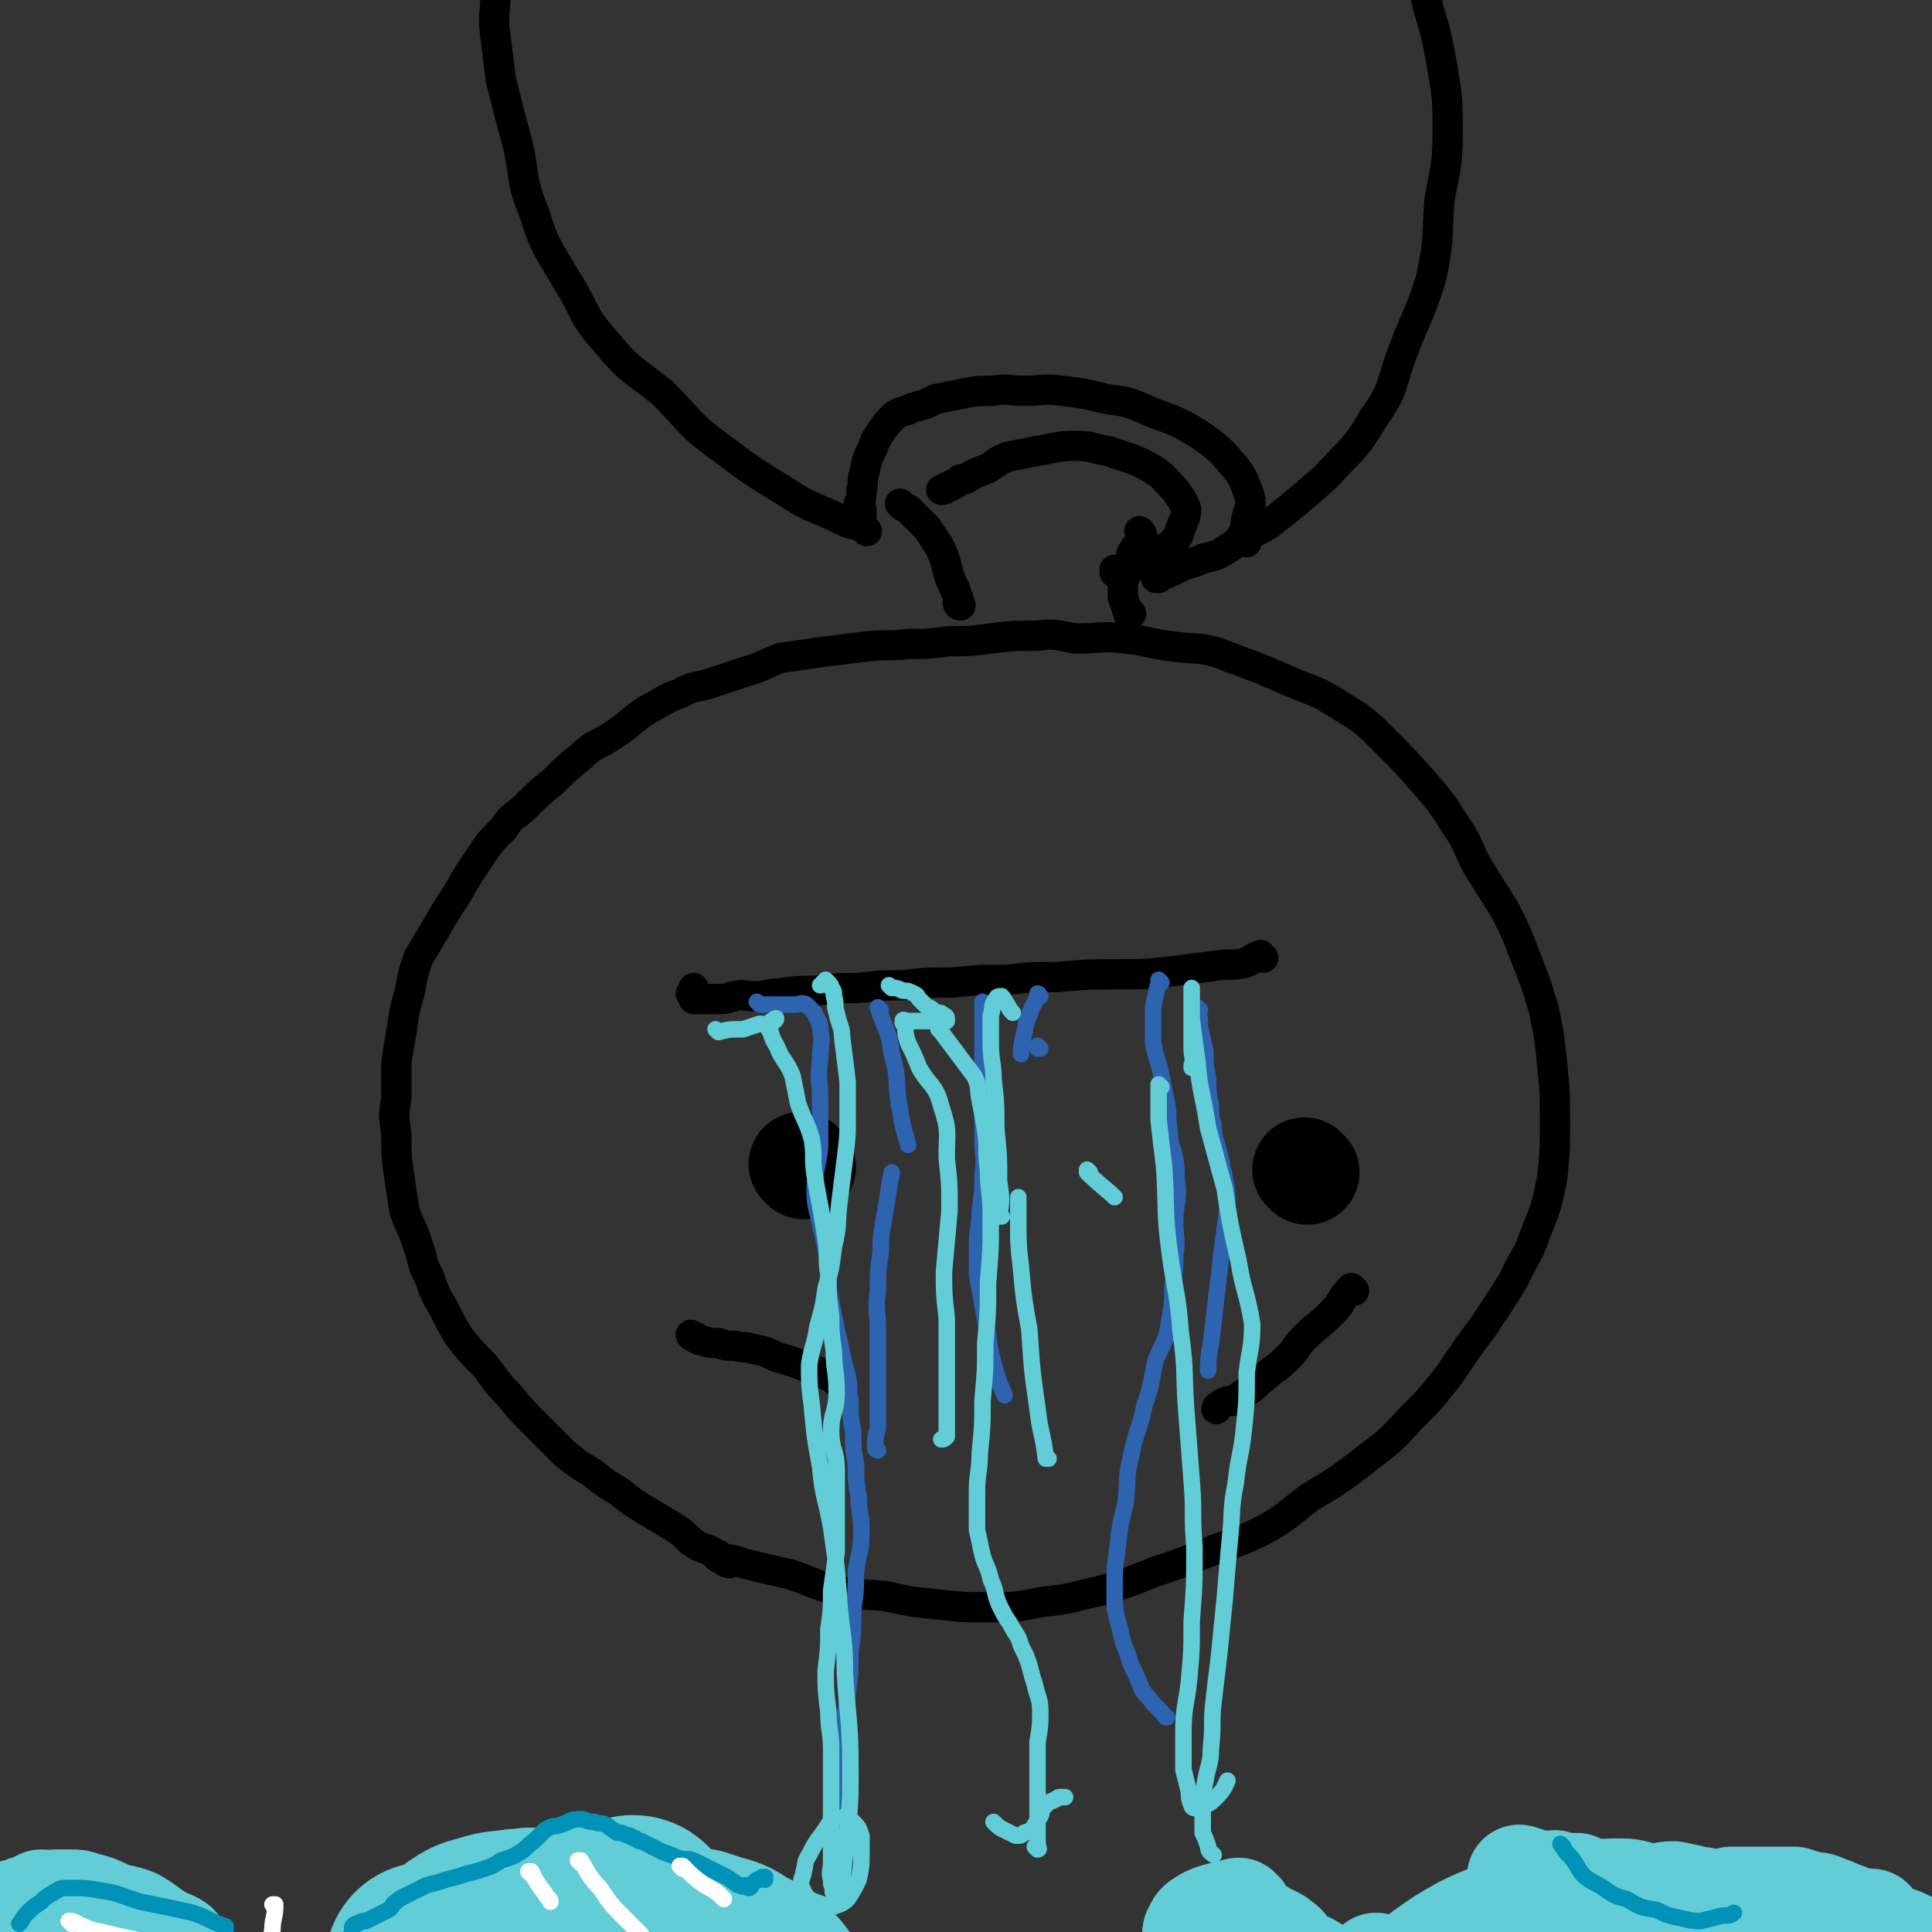 <svg viewBox='0 0 702 702' version='1.1' xmlns='http://www.w3.org/2000/svg' xmlns:xlink='http://www.w3.org/1999/xlink'><rect x="0" y="0" width="702" height="702" fill="#333333" stroke="none"/><g fill='none' stroke='rgb(0,0,0)' stroke-width='11' stroke-linecap='round' stroke-linejoin='round'><path d='M261,566c0,0 -1,-1 -1,-1 0,0 0,0 1,1 4,1 4,0 9,2 8,2 8,2 17,4 9,3 9,4 18,6 8,2 8,1 17,2 9,2 9,2 19,3 9,1 9,1 18,1 10,0 10,0 20,-2 11,-1 11,-2 21,-4 10,-3 10,-3 20,-7 9,-3 9,-3 19,-7 10,-4 10,-3 20,-8 9,-5 9,-6 17,-12 10,-6 10,-6 18,-12 10,-8 10,-7 18,-16 8,-8 8,-8 15,-17 6,-9 6,-9 12,-17 6,-9 6,-9 11,-17 4,-9 5,-8 8,-17 4,-10 4,-10 6,-20 1,-10 1,-10 1,-20 0,-11 0,-11 -1,-21 -1,-10 -1,-10 -3,-20 -3,-10 -3,-10 -7,-20 -3,-8 -3,-8 -7,-16 -5,-8 -5,-8 -10,-16 -4,-7 -3,-8 -8,-15 -5,-8 -5,-8 -11,-15 -7,-8 -7,-8 -15,-16 -7,-7 -7,-7 -15,-12 -8,-5 -8,-5 -16,-8 -7,-3 -7,-3 -14,-6 -8,-3 -8,-3 -16,-6 -7,-2 -8,-1 -15,-2 -9,-1 -9,-2 -18,-3 -9,-1 -9,0 -18,0 -7,-1 -7,-2 -14,-1 -9,0 -9,0 -17,1 -8,1 -8,1 -15,1 -8,1 -8,1 -15,1 -8,1 -8,0 -16,1 -8,1 -8,1 -16,2 -7,1 -7,1 -14,2 -6,2 -6,3 -13,5 -6,2 -6,2 -12,4 -6,2 -7,1 -12,4 -6,2 -6,3 -12,6 -6,4 -6,5 -12,9 -6,4 -7,3 -12,8 -5,4 -5,4 -10,9 -5,4 -5,4 -10,9 -4,4 -5,3 -8,8 -5,5 -5,5 -9,11 -4,6 -4,6 -8,13 -4,6 -4,6 -8,13 -3,5 -3,5 -6,10 -2,6 -2,6 -3,12 -2,7 -2,7 -3,14 -1,6 -1,6 -2,12 0,6 0,6 0,13 -1,6 -1,6 0,13 0,7 0,8 1,15 1,7 1,7 2,13 2,6 3,6 5,13 2,5 1,6 4,11 2,6 2,6 5,11 3,6 3,6 6,11 4,5 4,5 9,10 4,5 4,6 9,11 5,6 5,6 10,11 5,5 5,5 10,10 5,4 5,4 10,7 5,4 5,4 10,7 5,4 5,4 10,7 5,3 5,3 10,6 3,2 3,2 6,5 3,2 3,2 6,3 2,1 2,1 4,2 1,1 1,1 2,2 1,1 2,1 2,1 '/><path d='M411,223c0,0 -1,-1 -1,-1 0,0 0,1 0,1 0,0 0,0 0,0 -1,-3 -1,-3 -2,-6 0,-3 0,-3 0,-6 1,-2 1,-2 2,-4 0,-2 0,-2 1,-4 0,-2 0,-2 1,-3 0,-1 1,-1 2,-2 1,-1 0,-1 1,-3 0,-1 0,-1 -1,-2 '/><path d='M349,220c0,0 -1,-1 -1,-1 0,0 0,1 1,1 0,0 0,0 0,0 -1,-3 -1,-3 -2,-6 -2,-4 -2,-4 -3,-8 -1,-4 -1,-4 -3,-8 -2,-3 -2,-3 -4,-6 -2,-2 -2,-2 -4,-4 -2,-2 -2,-2 -3,-3 -2,-1 -2,-1 -3,-2 '/><path d='M406,208c0,0 -1,-1 -1,-1 0,0 0,1 0,1 3,-1 3,-1 6,-2 4,-1 4,-1 8,-3 2,-1 2,-1 3,-3 3,-2 4,-2 5,-4 2,-2 1,-2 2,-4 1,-3 2,-4 2,-7 -1,-3 -2,-4 -4,-7 -4,-4 -4,-5 -9,-8 -7,-4 -7,-3 -15,-6 -6,-1 -6,-2 -12,-2 -8,0 -8,1 -15,2 -5,1 -5,1 -10,2 -5,2 -4,3 -9,5 -3,1 -3,1 -6,3 -2,0 -2,0 -3,1 -1,1 -1,1 -2,1 -1,1 -1,1 -2,1 -1,1 -1,1 -2,1 '/><path d='M421,210c0,0 -1,-1 -1,-1 0,0 0,1 0,1 0,0 0,0 0,0 5,-2 5,-2 9,-4 4,-2 4,-1 8,-3 4,-1 5,-1 8,-3 3,-2 4,-2 6,-5 2,-3 1,-3 2,-7 1,-4 2,-4 1,-8 -2,-5 -2,-6 -5,-10 -6,-7 -6,-7 -13,-12 -8,-5 -9,-5 -17,-8 -9,-4 -9,-4 -17,-5 -8,-2 -8,-2 -16,-3 -7,-1 -7,0 -14,0 -6,0 -6,-1 -11,0 -6,0 -6,0 -11,1 -5,1 -5,1 -10,2 -4,2 -4,2 -8,3 -4,2 -4,1 -7,3 -3,3 -3,3 -5,6 -2,3 -2,3 -3,6 -2,4 -2,4 -3,9 -1,3 0,3 -1,6 0,3 0,3 -1,5 0,1 0,1 1,2 0,2 0,3 0,4 '/><path d='M453,197c0,0 -2,0 -1,-1 5,-4 6,-3 11,-7 10,-8 10,-8 19,-16 9,-10 10,-9 17,-21 8,-11 6,-12 11,-25 5,-13 6,-13 10,-26 3,-14 2,-14 3,-28 2,-12 3,-12 3,-25 0,-12 0,-12 -2,-24 -2,-11 -2,-11 -5,-21 -2,-9 -2,-9 -6,-17 -3,-6 -3,-6 -7,-11 -2,-2 -4,-3 -5,-5 '/><path d='M315,193c0,0 0,0 -1,-1 -4,-2 -4,-1 -8,-3 -10,-5 -11,-4 -20,-10 -13,-8 -13,-8 -25,-17 -11,-8 -10,-9 -20,-19 -11,-9 -12,-8 -21,-19 -9,-10 -7,-11 -14,-22 -7,-12 -8,-12 -12,-25 -5,-12 -3,-12 -6,-25 -3,-11 -3,-11 -6,-23 -1,-8 -1,-8 -2,-16 -1,-7 0,-8 0,-15 -1,-4 -1,-4 -1,-8 -1,-3 -1,-3 -1,-6 -1,-1 -1,-1 -2,-2 '/></g>
<g fill='none' stroke='rgb(0,0,0)' stroke-width='38' stroke-linecap='round' stroke-linejoin='round'><path d='M475,426c0,0 -1,-1 -1,-1 '/><path d='M292,424c0,0 -1,-1 -1,-1 0,0 0,0 1,1 0,0 0,0 0,0 '/></g>
<g fill='none' stroke='rgb(0,0,0)' stroke-width='11' stroke-linecap='round' stroke-linejoin='round'><path d='M459,348c0,0 -1,-1 -1,-1 -3,1 -3,2 -6,3 -5,1 -5,0 -11,1 -8,1 -8,1 -16,2 -9,1 -9,1 -18,1 -11,0 -11,0 -23,1 -9,0 -9,0 -18,1 -10,0 -10,0 -20,1 -9,0 -9,0 -18,1 -8,0 -8,0 -16,1 -8,0 -8,0 -16,1 -6,0 -6,0 -13,1 -4,0 -4,1 -9,1 -4,0 -4,-1 -7,0 -2,0 -2,1 -5,1 -1,0 -1,0 -3,0 -2,0 -2,0 -3,0 -1,0 -1,0 -2,0 -1,0 -1,0 -2,0 0,-1 0,-1 -1,-2 0,0 1,0 1,-1 0,0 0,0 0,-1 '/><path d='M492,469c0,0 -1,-1 -1,-1 0,0 0,0 0,1 0,0 0,0 0,0 1,0 0,-1 0,-1 -4,4 -3,5 -7,9 -5,5 -5,4 -10,9 -4,4 -3,5 -8,9 -3,3 -3,2 -6,5 -3,2 -3,3 -6,5 -3,2 -3,2 -6,4 -2,0 -2,0 -4,1 -1,1 -2,1 -2,2 '/><path d='M304,502c0,0 0,-1 -1,-1 -4,-2 -4,-2 -7,-3 -7,-3 -7,-3 -14,-5 -4,-2 -4,-2 -9,-3 -3,-1 -3,0 -6,-1 -3,0 -3,0 -6,-1 -3,0 -3,0 -6,-1 -1,0 -1,0 -2,-1 -1,0 -1,0 -2,-1 '/></g>
<g fill='none' stroke='rgb(45,99,175)' stroke-width='6' stroke-linecap='round' stroke-linejoin='round'><path d='M276,365c0,0 -1,-1 -1,-1 0,0 0,0 1,1 0,0 0,0 0,0 3,0 3,0 6,0 3,0 3,0 7,0 2,0 2,-1 4,0 0,0 0,0 1,1 1,1 1,1 2,2 1,3 2,3 2,6 1,5 0,5 0,11 -1,7 0,7 0,15 0,8 0,8 0,17 -1,8 -2,8 -2,16 0,6 1,6 2,12 1,4 1,4 2,9 1,4 0,4 1,9 0,5 0,5 1,10 1,5 1,5 2,10 1,4 1,4 2,9 1,4 1,4 2,8 1,4 0,4 1,9 0,6 0,6 1,11 0,6 0,6 1,12 0,6 0,6 1,12 0,6 1,6 1,12 0,8 -1,8 -2,15 0,7 0,7 -1,14 0,8 0,8 -1,15 0,8 0,8 -1,15 0,6 -1,6 -2,13 -1,6 0,6 -1,13 0,6 0,6 -1,13 0,6 0,6 -1,11 0,6 0,6 1,11 0,4 0,4 0,7 0,2 -1,2 0,3 0,2 0,2 1,3 0,1 0,1 1,1 1,-1 1,-2 2,-3 2,-2 2,-2 3,-3 '/><path d='M319,527c0,0 -1,0 -1,-1 0,-3 0,-4 1,-7 0,-10 0,-10 0,-19 0,-8 0,-8 0,-16 0,-8 -1,-8 0,-15 0,-7 0,-7 1,-14 0,-5 0,-5 1,-11 1,-6 1,-6 2,-12 0,-3 1,-4 1,-6 '/><path d='M358,365c0,0 -1,-1 -1,-1 0,0 0,0 0,1 0,0 0,0 0,0 0,4 0,4 0,8 0,7 0,7 0,15 0,7 0,7 0,14 0,6 0,6 0,12 0,6 1,6 0,13 0,6 0,6 -1,13 0,6 -1,6 -1,13 0,5 0,5 0,10 1,6 1,6 2,11 1,6 1,6 2,11 1,7 1,7 3,14 1,4 2,5 3,8 '/><path d='M422,357c0,0 -1,-1 -1,-1 0,0 0,0 0,1 0,0 0,0 0,0 -1,4 -1,4 -2,9 0,6 0,6 0,13 1,6 2,6 3,12 1,5 1,5 2,10 1,5 0,5 1,10 0,5 1,5 2,10 1,6 0,6 1,11 0,6 -1,6 -1,12 0,6 1,6 0,12 0,6 0,6 -1,11 0,6 0,6 -1,12 -1,8 -2,8 -5,15 -2,8 -1,8 -4,16 -2,10 -3,9 -5,19 -2,8 -1,8 -2,17 -2,8 -2,8 -3,17 -1,7 -1,7 -1,15 0,7 0,7 2,14 1,6 2,6 4,13 2,4 2,4 4,9 2,3 2,2 4,5 2,2 2,2 3,3 1,1 1,2 2,2 '/><path d='M436,367c0,0 -1,-1 -1,-1 0,0 0,0 0,1 0,0 0,0 0,0 1,3 1,3 1,6 1,5 1,5 2,9 0,5 0,5 1,10 0,5 0,5 1,10 0,4 0,4 1,7 0,5 1,5 2,10 1,4 1,4 2,9 1,5 1,5 1,11 -1,8 -1,8 -2,15 -1,9 -1,9 -2,17 -1,9 -1,9 -2,17 -1,5 -1,7 -1,10 '/><path d='M378,381c0,0 -1,-1 -1,-1 0,0 0,0 0,1 '/><path d='M378,362c0,0 -1,-1 -1,-1 0,0 0,0 0,1 0,0 0,0 0,0 1,0 0,-1 0,-1 0,0 1,0 0,1 -1,3 -2,3 -3,7 -2,4 -1,4 -2,7 -1,4 -1,5 -1,7 '/><path d='M320,367c0,0 -1,-1 -1,-1 0,0 0,0 1,1 0,0 0,0 0,0 0,0 -1,-1 -1,-1 2,7 4,8 5,17 3,10 1,10 3,20 1,7 2,9 3,13 '/></g>
<g fill='none' stroke='rgb(99,205,215)' stroke-width='6' stroke-linecap='round' stroke-linejoin='round'><path d='M261,375c0,0 -1,-1 -1,-1 0,0 0,0 1,1 0,0 0,0 0,0 4,-1 4,-1 9,-1 3,-1 3,-1 6,-2 2,0 2,1 4,1 0,0 0,-1 1,-2 0,0 1,0 1,-1 0,0 -1,0 -1,1 -1,0 -1,0 -2,1 0,1 0,2 1,3 1,4 2,4 3,7 2,4 3,4 5,9 1,5 1,5 2,10 2,6 3,6 5,13 1,6 0,6 1,13 1,6 1,6 2,11 1,6 1,6 2,12 1,7 0,7 1,13 0,8 0,8 1,15 0,6 0,6 1,13 0,7 1,7 1,15 0,7 -2,7 -2,14 0,7 2,7 2,14 0,8 0,8 0,16 0,7 0,7 0,14 -1,7 -1,7 -2,14 0,7 0,7 -1,14 0,7 0,7 -1,15 0,7 0,7 1,15 0,7 1,7 1,14 0,7 0,7 0,14 0,5 0,5 0,10 0,5 0,5 0,10 0,4 0,4 0,7 0,3 -1,3 0,6 0,2 0,2 1,3 0,1 -1,1 0,2 0,1 0,1 1,1 0,0 1,-1 1,-2 1,-2 0,-2 1,-4 1,-9 1,-9 2,-18 1,-11 1,-11 1,-22 0,-18 -1,-18 -2,-35 0,-13 -1,-13 -2,-25 -1,-14 -1,-14 -3,-28 -2,-11 -3,-11 -4,-22 -2,-11 -2,-11 -3,-22 -1,-8 -1,-8 -1,-15 1,-7 2,-7 3,-14 2,-7 2,-7 3,-14 2,-7 2,-7 3,-15 2,-8 1,-8 2,-16 1,-8 1,-8 2,-16 1,-8 1,-8 1,-16 0,-6 0,-6 0,-12 -1,-8 -1,-8 -2,-16 0,-4 -1,-4 -2,-9 -1,-3 0,-3 -1,-6 0,-2 0,-2 -1,-3 0,-1 0,-1 -1,-2 0,0 0,0 -1,-1 0,0 0,0 -1,1 0,0 0,1 -1,1 '/><path d='M324,359c0,0 -1,-1 -1,-1 0,0 0,0 1,1 0,0 0,0 0,0 2,0 2,0 4,1 2,0 2,0 4,1 2,1 1,1 2,2 1,1 1,1 2,2 1,1 2,1 3,2 1,1 1,1 2,1 1,0 1,0 2,1 0,0 1,0 1,1 0,0 0,1 0,1 -1,0 -1,0 -2,0 -1,0 -1,0 -2,0 -2,0 -2,0 -3,0 -1,0 -1,0 -2,0 -1,0 -1,0 -2,0 0,0 0,0 -1,0 0,0 0,0 -1,0 0,0 0,0 -1,0 0,0 0,0 -1,0 0,0 -1,-1 -1,0 0,1 0,1 1,2 0,3 0,3 1,6 2,4 2,4 4,9 4,7 6,6 8,14 3,9 2,9 2,19 1,9 1,9 1,19 -1,11 -1,11 -2,22 0,8 0,8 1,17 0,7 0,7 0,14 0,6 0,6 0,13 0,3 0,3 0,6 0,3 0,3 0,6 0,1 0,1 0,2 0,1 0,1 0,2 -1,1 -1,1 -2,1 '/><path d='M342,375c0,0 -1,-1 -1,-1 0,0 0,0 1,1 0,0 0,0 0,0 3,4 3,4 6,8 3,4 3,4 6,8 2,4 1,4 2,9 1,5 1,5 2,11 1,7 0,7 1,14 0,8 1,8 1,17 0,12 0,12 -1,24 0,11 0,11 -1,22 0,10 0,10 -1,21 0,9 0,9 -1,19 0,7 -1,7 -1,14 0,7 0,7 0,14 1,4 1,5 2,9 1,4 2,4 3,9 2,4 1,4 3,9 2,4 2,4 4,7 2,4 3,4 4,8 2,4 2,4 3,7 1,4 1,4 2,7 1,5 2,5 2,10 0,5 0,5 -1,11 0,7 0,7 0,15 0,5 0,5 0,11 0,4 0,4 0,7 0,2 0,2 0,3 0,1 0,1 0,2 0,0 1,1 0,1 0,0 0,0 -1,-1 '/><path d='M364,442c0,0 -1,-1 -1,-1 0,0 0,1 0,1 1,-6 1,-6 0,-13 0,-9 0,-9 -1,-19 0,-9 0,-9 -1,-18 0,-6 -1,-6 -1,-13 0,-5 0,-5 0,-10 1,-3 0,-4 2,-6 0,-1 1,-1 2,-1 1,1 1,2 2,3 1,2 1,2 2,3 '/><path d='M303,661c0,0 -1,-1 -1,-1 0,0 1,0 1,0 -2,3 -2,3 -4,6 -3,4 -3,4 -5,8 -2,3 -1,3 -2,6 0,2 -1,2 -1,5 1,2 1,3 3,5 2,1 2,1 5,2 1,1 2,1 3,1 3,-1 4,-1 6,-3 2,-3 2,-3 4,-7 1,-5 1,-5 1,-10 0,-3 0,-3 0,-6 -1,-3 -1,-3 -3,-5 -1,-1 -1,0 -2,-1 0,0 -1,-1 -1,-1 0,0 0,1 1,2 0,0 0,0 1,1 '/><path d='M362,663c0,0 -1,-1 -1,-1 0,0 0,0 0,0 0,0 0,0 0,0 2,2 2,2 4,3 2,1 2,1 4,2 2,0 2,0 3,-1 3,-1 3,-1 4,-3 1,-1 1,-2 2,-3 1,-2 0,-3 2,-4 1,-2 2,-1 3,-2 1,0 1,-1 2,-1 1,0 1,0 2,0 '/><path d='M381,530c0,0 -1,-1 -1,-1 0,0 1,1 0,1 -1,-9 -2,-9 -3,-18 -2,-14 -2,-14 -3,-29 -2,-11 -2,-11 -3,-22 -1,-9 -1,-9 -1,-18 0,-4 0,-6 0,-8 '/><path d='M396,426c0,0 -1,-1 -1,-1 0,0 0,0 0,1 5,5 7,6 10,9 '/><path d='M422,395c0,0 -1,-1 -1,-1 0,0 0,0 0,1 0,0 0,0 0,0 0,6 0,6 0,12 1,9 1,9 2,17 1,16 0,16 2,31 2,15 3,15 4,29 2,14 1,14 2,28 1,13 1,13 2,26 1,12 0,12 1,24 0,14 0,14 -1,27 0,11 0,11 -1,22 -1,9 -2,9 -2,19 0,7 0,7 0,13 1,4 1,4 2,8 0,2 0,3 1,5 0,1 1,1 2,1 1,0 2,0 3,-1 2,-1 2,-1 4,-3 3,-3 3,-4 4,-6 '/><path d='M434,388c0,0 -1,-1 -1,-1 0,0 0,1 0,1 1,-3 0,-4 0,-7 0,-5 0,-5 0,-9 0,-3 0,-3 0,-6 0,-1 0,-1 0,-3 0,-2 0,-2 0,-3 0,0 0,-1 0,-1 0,1 0,2 0,3 0,4 0,4 0,8 1,8 1,8 2,15 1,12 2,12 4,25 3,11 3,11 6,22 2,13 2,13 5,26 2,12 3,11 5,23 0,9 -1,9 -2,18 0,10 0,10 -1,20 -1,10 -2,10 -3,20 -2,10 -1,10 -2,19 -1,11 -1,11 -2,23 -1,10 -1,10 -2,20 -1,9 -1,8 -2,17 -1,8 0,8 -1,17 0,6 -1,6 -2,12 -1,5 -1,5 -1,10 0,4 0,4 0,9 1,2 1,2 2,5 0,2 1,2 2,3 '/></g>
<g fill='none' stroke='rgb(99,205,215)' stroke-width='75' stroke-linecap='round' stroke-linejoin='round'><path d='M231,698c0,0 0,-1 -1,-1 -3,1 -3,2 -7,2 -6,2 -6,1 -12,2 -5,1 -5,2 -10,3 -3,1 -3,1 -6,2 -2,1 -2,1 -3,2 -1,1 -1,1 -1,2 1,1 2,1 3,2 2,1 2,1 5,1 2,0 2,-1 4,-2 1,0 1,-1 1,-2 0,-1 0,-1 0,-2 -1,-1 -1,-1 -3,-2 -3,-2 -2,-3 -5,-3 -4,-1 -4,0 -8,0 -5,1 -5,0 -11,2 -4,1 -4,1 -7,3 -2,2 -2,2 -3,4 -1,2 0,2 0,4 0,2 -1,2 0,3 0,1 0,1 1,2 0,0 0,1 1,1 0,0 1,0 1,-1 0,0 0,0 0,-1 -1,0 -1,0 -1,-1 -2,0 -2,0 -3,-1 -1,0 -1,0 -2,-1 -1,0 -1,0 -3,-1 -1,0 -1,-1 -3,-1 -1,0 -1,0 -2,0 0,0 -1,0 0,0 1,0 2,0 3,0 6,0 6,0 11,0 8,1 7,2 15,2 8,0 8,-1 15,-2 7,0 7,0 13,-1 6,0 6,-1 12,-1 4,0 4,0 8,0 4,1 5,0 9,2 4,1 4,1 8,3 4,3 4,3 8,7 3,3 3,4 6,7 4,4 4,4 7,7 3,2 3,2 5,5 1,1 1,2 2,3 2,2 2,2 3,3 1,1 1,1 2,2 1,1 1,1 2,2 1,0 1,0 2,1 1,0 1,1 1,1 0,0 0,-1 0,-2 -2,-2 -2,-2 -4,-4 -5,-7 -4,-7 -9,-13 -6,-6 -6,-6 -12,-12 -4,-4 -3,-5 -7,-9 -2,-1 -2,-1 -3,-2 -1,-1 -1,-1 -2,-2 0,0 0,0 -1,-1 0,0 0,-1 1,-1 1,0 1,0 2,0 3,1 3,1 6,2 4,1 4,1 7,3 5,3 5,2 8,6 4,2 3,3 6,6 2,3 3,3 5,6 2,3 1,3 4,6 1,2 2,2 4,5 2,2 2,2 4,5 1,1 1,1 2,3 1,2 1,2 2,3 1,2 1,2 2,3 1,1 0,1 1,2 0,0 0,0 1,1 0,0 0,0 1,1 '/></g>
<g fill='none' stroke='rgb(99,205,215)' stroke-width='38' stroke-linecap='round' stroke-linejoin='round'><path d='M451,695c0,0 -1,-1 -1,-1 0,0 0,0 0,0 0,0 0,0 0,0 -4,1 -4,1 -8,2 -3,1 -3,1 -6,3 -1,1 -1,1 -1,2 -1,1 -1,1 -1,2 0,1 1,1 2,1 1,0 1,0 3,-1 2,0 2,0 4,-1 4,0 4,-1 7,-1 3,0 3,0 6,0 3,1 3,2 6,3 2,1 2,1 3,2 2,1 2,2 3,3 1,2 1,2 3,3 3,2 3,1 6,3 2,1 1,2 3,3 3,2 4,2 7,3 2,1 1,1 3,2 2,1 2,0 4,1 2,0 2,0 3,1 1,0 1,0 2,-1 1,0 1,0 2,-1 0,0 0,0 1,-1 0,-1 -1,-1 -1,-2 0,-1 0,-1 0,-2 0,-1 1,-1 0,-2 0,-1 -1,0 -1,-1 0,0 0,-1 0,-1 0,0 0,1 0,1 1,1 1,1 2,2 1,0 1,0 2,1 1,0 1,0 3,1 2,0 3,0 4,1 '/><path d='M553,683c0,0 -1,-1 -1,-1 0,0 0,0 0,0 0,0 0,0 0,0 4,1 4,2 8,2 3,1 3,0 5,0 2,1 2,1 4,2 1,0 1,0 2,-1 1,0 1,0 2,0 0,1 0,1 0,2 1,0 0,0 0,1 0,1 0,1 0,2 0,1 1,0 1,1 1,0 1,0 1,1 2,0 2,0 4,1 3,1 2,2 5,2 5,0 5,0 9,-1 5,0 5,1 9,0 6,0 6,0 12,-1 3,0 3,0 6,0 2,1 2,0 4,0 3,1 3,1 7,2 1,0 1,0 3,1 2,0 2,0 4,1 1,0 1,0 3,1 1,0 1,0 2,1 1,0 1,0 2,1 1,0 1,0 2,1 1,0 1,0 1,1 2,0 2,0 3,1 1,0 1,0 2,1 0,0 0,0 0,1 1,0 1,0 1,1 1,0 1,0 1,1 1,0 1,0 1,1 1,0 1,-1 1,-1 1,0 1,0 3,0 1,0 1,0 1,0 2,0 2,0 4,0 1,0 1,0 3,0 1,0 1,0 3,0 1,0 1,0 3,0 1,0 1,0 2,0 0,0 0,1 0,0 1,0 1,0 1,-1 0,0 0,0 -1,-1 -2,-1 -2,-1 -4,-2 -3,-2 -3,-2 -6,-3 -4,-2 -5,-1 -9,-2 -5,-1 -5,-2 -10,-2 -6,0 -6,0 -11,0 -7,1 -7,1 -13,2 -6,1 -6,1 -12,2 -6,1 -6,1 -12,2 -4,1 -4,1 -8,2 -4,1 -4,1 -8,2 -4,1 -4,1 -8,1 -2,0 -2,-1 -5,-2 -2,0 -2,0 -4,-1 -1,0 -1,0 -2,-1 -2,0 -2,0 -3,-1 -1,0 -1,-1 -2,-1 -1,0 -1,0 -2,0 -1,1 -1,0 -2,0 -2,0 -2,0 -3,0 -5,1 -5,0 -10,2 -6,1 -6,2 -11,4 -7,3 -7,3 -14,7 -5,3 -4,3 -9,7 -3,2 -3,2 -5,5 -1,1 -1,1 -2,2 -1,0 -1,1 -1,1 0,-1 1,-1 2,-2 2,-3 2,-3 4,-6 6,-5 5,-6 11,-11 7,-5 7,-5 14,-9 8,-4 9,-4 17,-7 8,-3 8,-3 16,-5 6,-1 6,-1 12,-1 7,-1 7,-1 13,-1 5,0 5,1 11,2 4,0 4,-1 8,-1 5,1 5,1 9,2 3,0 3,1 5,1 3,0 3,0 7,-1 3,0 3,0 7,0 4,0 4,0 8,0 4,0 4,0 8,0 3,1 3,1 7,2 2,0 2,0 4,1 3,1 3,1 5,2 3,1 3,1 5,2 2,1 2,0 4,1 1,0 1,0 3,1 0,0 0,0 0,-1 0,0 0,0 -1,0 -1,0 -1,0 -1,0 -1,0 -1,0 -1,0 0,1 0,1 0,1 1,1 1,1 2,2 2,0 2,0 4,1 3,1 2,1 5,2 3,1 3,1 5,2 2,1 1,1 3,2 1,0 1,0 1,1 2,0 2,0 3,1 '/><path d='M19,694c0,0 -1,-1 -1,-1 4,1 5,2 9,3 5,2 5,1 10,3 4,1 4,2 8,3 2,1 2,0 4,1 3,0 3,0 5,1 2,0 1,1 3,2 1,1 0,1 1,2 1,1 1,0 2,1 2,0 2,0 4,1 0,0 0,0 0,-1 1,0 1,1 1,0 0,0 0,-1 -1,-2 -3,-2 -3,-1 -6,-3 -5,-3 -4,-3 -9,-6 -5,-2 -5,-1 -10,-3 -4,-2 -4,-2 -8,-3 -3,-1 -3,-1 -5,-1 -3,0 -3,0 -6,0 -3,1 -3,0 -5,0 -2,1 -2,1 -4,2 -1,0 -1,0 -3,1 -1,0 -1,0 -3,1 -1,0 -1,0 -1,1 -1,2 -1,2 -1,4 0,5 0,5 1,9 2,4 3,5 5,7 '/></g>
<g fill='none' stroke='rgb(0,147,183)' stroke-width='6' stroke-linecap='round' stroke-linejoin='round'><path d='M278,683c0,0 -1,-1 -1,-1 0,0 1,0 1,0 -1,1 -2,1 -3,1 -1,1 -1,1 -2,2 0,0 0,1 -1,1 0,0 0,0 -1,-1 -1,0 -1,1 -2,0 -1,0 -1,0 -2,-1 -2,-1 -1,-1 -3,-2 -2,-1 -2,-1 -4,-2 -2,-1 -2,-1 -4,-2 -2,-1 -2,-1 -4,-2 -3,-1 -3,0 -6,-1 -2,-1 -2,-1 -5,-2 -2,-1 -2,-1 -4,-2 -2,-1 -2,-1 -4,-2 -1,0 -1,0 -2,-1 -1,0 -1,0 -2,-1 -1,0 -1,0 -3,-1 -2,0 -2,0 -3,-1 -2,-1 -1,-1 -3,-2 -2,-1 -2,0 -4,-1 -3,0 -3,-1 -5,-1 -4,0 -4,1 -7,2 -3,1 -3,0 -6,2 -2,2 -2,2 -4,4 -3,2 -3,3 -5,4 -3,2 -4,2 -7,3 -3,2 -3,2 -6,3 -3,1 -3,1 -7,2 -3,1 -3,1 -7,2 -3,1 -3,1 -7,2 -2,1 -2,1 -4,2 -2,1 -2,1 -4,2 -2,1 -2,1 -3,2 -2,1 -1,2 -3,3 -2,1 -2,1 -4,2 -2,1 -2,1 -4,2 -1,0 -2,0 -3,1 -1,0 -1,0 -2,1 0,1 0,1 0,2 -1,2 -1,2 0,3 0,2 0,2 1,3 1,2 2,2 2,3 '/><path d='M82,701c0,0 0,-1 -1,-1 0,0 1,1 1,0 -6,-2 -6,-3 -12,-5 -9,-2 -9,-2 -19,-4 -7,-2 -7,-3 -14,-4 -6,-1 -6,-1 -12,-1 -3,0 -3,0 -6,2 -2,1 -2,1 -4,3 -3,2 -3,2 -5,4 -2,2 -2,3 -3,4 '/><path d='M568,671c0,0 -1,-1 -1,-1 0,0 0,0 0,0 2,3 2,3 4,5 3,4 2,4 5,7 4,3 4,2 8,5 3,2 3,2 7,3 5,3 5,3 11,4 4,2 4,2 9,3 4,1 4,1 7,1 4,-1 4,-1 8,-2 2,0 3,0 4,-1 '/></g>
<g fill='none' stroke='rgb(255,255,255)' stroke-width='6' stroke-linecap='round' stroke-linejoin='round'><path d='M248,679c0,0 -1,-1 -1,-1 0,0 0,0 1,0 0,0 0,0 0,0 4,4 4,4 8,7 4,2 5,3 7,5 '/><path d='M211,677c0,0 -1,-1 -1,-1 0,0 0,0 1,0 3,5 3,6 7,10 4,6 4,6 9,11 3,3 4,4 6,6 '/><path d='M193,681c0,0 -1,-1 -1,-1 0,0 0,0 1,0 0,0 0,0 0,0 2,4 2,4 5,8 1,2 2,2 2,3 '/><path d='M100,693c0,0 0,-1 -1,-1 0,0 1,0 1,0 0,5 -1,5 -1,9 -1,5 -1,6 -1,9 '/><path d='M26,699c0,0 0,-1 -1,-1 0,0 1,0 1,0 5,2 5,3 11,4 16,4 16,3 32,7 19,5 19,6 39,11 25,6 34,8 50,11 '/></g>
</svg>